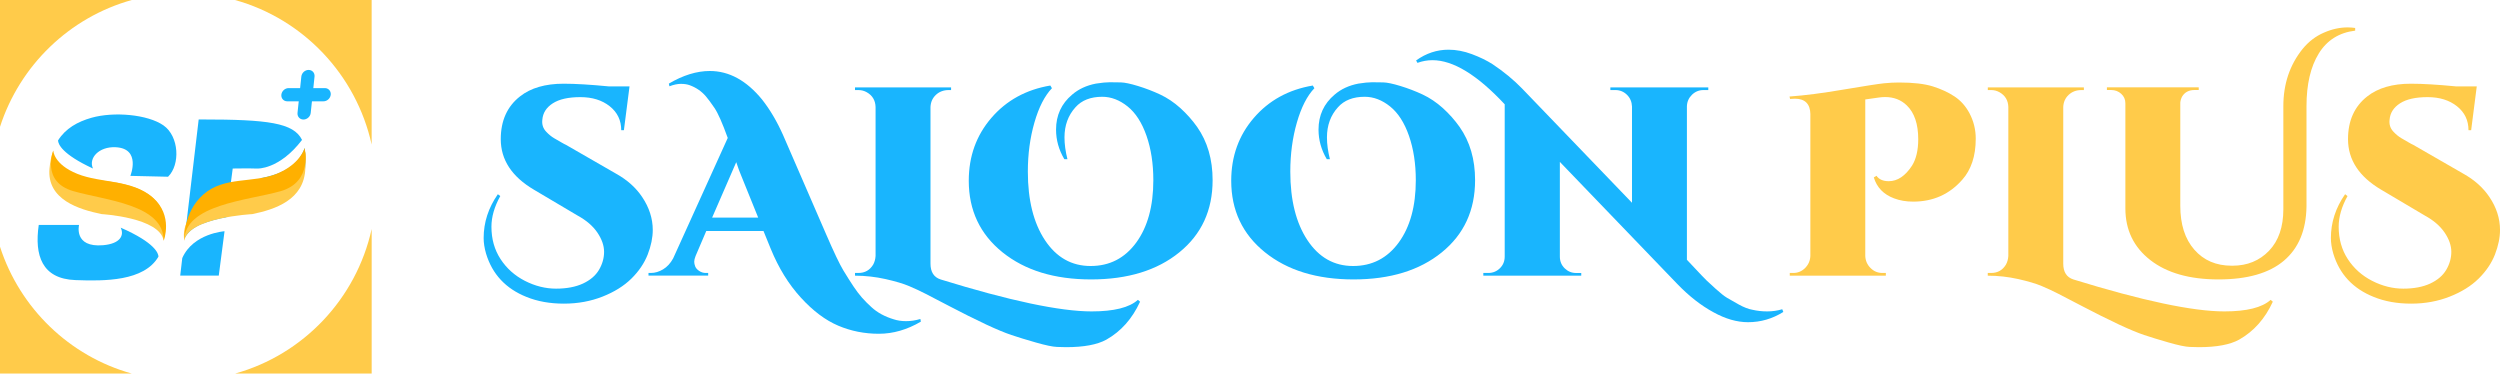 <svg width="174" height="26" viewBox="0 0 174 26" fill="none" xmlns="http://www.w3.org/2000/svg">
<path d="M45.432 16.003C45.432 16.54 45.314 17.109 45.08 17.716C44.842 18.32 44.465 18.879 43.944 19.392C43.423 19.904 42.753 20.322 41.932 20.645C41.111 20.968 40.22 21.133 39.248 21.133C38.277 21.133 37.411 20.979 36.642 20.666C35.203 20.09 34.263 19.086 33.83 17.653C33.718 17.267 33.662 16.905 33.662 16.568C33.662 15.483 33.99 14.465 34.651 13.517L34.819 13.646C34.41 14.384 34.204 15.093 34.204 15.782C34.204 16.631 34.413 17.379 34.836 18.029C35.259 18.679 35.825 19.184 36.53 19.546C37.24 19.908 37.963 20.09 38.7 20.09C39.437 20.09 40.063 19.971 40.573 19.736C41.083 19.497 41.453 19.181 41.691 18.78C41.925 18.38 42.044 17.962 42.044 17.527C42.044 17.091 41.886 16.645 41.579 16.189C41.268 15.732 40.81 15.336 40.199 15.002L37.163 13.204C35.622 12.295 34.853 11.122 34.853 9.685C34.853 8.4 35.301 7.406 36.195 6.708C36.939 6.121 37.952 5.826 39.231 5.826C40.052 5.826 41.093 5.889 42.361 6.012H43.815L43.423 9.064H43.238C43.238 8.376 42.973 7.821 42.438 7.396C41.904 6.971 41.222 6.76 40.391 6.76C39.559 6.76 38.92 6.904 38.473 7.192C38.026 7.48 37.785 7.859 37.746 8.333C37.708 8.657 37.795 8.934 38.008 9.159C38.193 9.359 38.382 9.51 38.567 9.619C38.752 9.724 38.92 9.822 39.07 9.91C39.221 9.998 39.325 10.054 39.388 10.079L42.871 12.084C43.654 12.519 44.262 13.064 44.695 13.713C45.181 14.437 45.432 15.206 45.432 16.003Z" fill="#19B5FE"/>
<path d="M64.091 22.387C63.134 22.949 62.16 23.23 61.167 23.23C60.175 23.23 59.232 23.044 58.344 22.668C57.457 22.292 56.587 21.643 55.738 20.712C54.886 19.782 54.19 18.651 53.642 17.313L53.139 16.077H49.156L48.412 17.819C48.349 17.98 48.318 18.11 48.318 18.212C48.318 18.314 48.339 18.422 48.384 18.538C48.429 18.654 48.52 18.763 48.663 18.858C48.807 18.953 48.957 18.998 49.121 18.998H49.289V19.184H45.135V18.998H45.303C45.589 18.998 45.872 18.914 46.151 18.746C46.431 18.577 46.665 18.324 46.85 17.987L50.651 9.601C50.278 8.565 49.97 7.87 49.729 7.515C49.488 7.161 49.285 6.887 49.125 6.701C48.828 6.353 48.454 6.097 48.007 5.932C47.832 5.868 47.629 5.837 47.392 5.837C47.154 5.837 46.889 5.893 46.592 6.005L46.553 5.819C47.545 5.233 48.496 4.941 49.404 4.941C50.746 4.941 51.955 5.602 53.038 6.925C53.583 7.614 54.075 8.442 54.508 9.415L57.489 16.284C58.033 17.545 58.439 18.391 58.697 18.819C58.959 19.251 59.19 19.616 59.396 19.925C59.602 20.231 59.801 20.498 60 20.723C60.2 20.947 60.416 21.165 60.654 21.379C61.062 21.755 61.58 22.036 62.198 22.222C62.46 22.31 62.746 22.352 63.064 22.352C63.382 22.352 63.714 22.303 64.06 22.201L64.091 22.387ZM49.565 15.143H52.769L51.595 12.242C51.497 12.017 51.378 11.698 51.242 11.287L49.565 15.143Z" fill="#19B5FE"/>
<path d="M75.977 21.674C77.528 21.674 78.604 21.407 79.198 20.869L79.349 20.999C78.803 22.186 78.021 23.064 77.001 23.64C76.368 23.988 75.436 24.163 74.206 24.163C74.08 24.163 73.867 24.156 73.563 24.146C73.259 24.135 72.77 24.03 72.092 23.837C71.414 23.644 70.848 23.468 70.387 23.314C69.926 23.159 69.35 22.917 68.654 22.594C67.784 22.183 66.953 21.768 66.16 21.351C65.363 20.933 64.783 20.631 64.416 20.445C64.05 20.258 63.669 20.079 63.27 19.911C62.872 19.742 62.327 19.581 61.632 19.423C60.937 19.268 60.227 19.187 59.508 19.187V18.998H59.749C60.196 18.998 60.538 18.805 60.773 18.418C60.87 18.243 60.926 18.043 60.94 17.818V7.448C60.926 6.988 60.724 6.644 60.325 6.419C60.151 6.321 59.959 6.268 59.749 6.268H59.508V6.082H66.195V6.268H66.031C65.671 6.268 65.374 6.381 65.136 6.605C64.899 6.83 64.776 7.111 64.762 7.448V18.345C64.762 18.931 64.996 19.3 65.472 19.451C70.275 20.933 73.776 21.674 75.977 21.674Z" fill="#19B5FE"/>
<path d="M74.078 11.08C73.694 10.43 73.501 9.745 73.501 9.022C73.501 8.025 73.875 7.214 74.619 6.588C75.067 6.202 75.618 5.946 76.275 5.819C76.674 5.756 76.992 5.725 77.236 5.725C77.477 5.725 77.736 5.728 78.008 5.735C78.281 5.742 78.683 5.826 79.21 5.988C79.738 6.15 80.251 6.346 80.747 6.578C81.243 6.81 81.712 7.126 82.155 7.523C82.595 7.923 82.983 8.358 83.319 8.832C84.038 9.858 84.398 11.09 84.398 12.541C84.398 14.637 83.626 16.312 82.078 17.566C80.534 18.819 78.487 19.448 75.94 19.448C73.393 19.448 71.339 18.819 69.773 17.559C68.208 16.298 67.426 14.637 67.426 12.579C67.426 10.883 67.95 9.426 68.998 8.207C70.046 6.989 71.416 6.237 73.103 5.953L73.215 6.139C72.705 6.676 72.299 7.47 71.996 8.527C71.692 9.58 71.538 10.722 71.538 11.944C71.538 13.928 71.936 15.518 72.729 16.716C73.522 17.913 74.581 18.514 75.905 18.514C77.229 18.514 78.284 17.97 79.081 16.884C79.874 15.799 80.272 14.353 80.272 12.541C80.272 11.392 80.115 10.364 79.797 9.45C79.479 8.541 79.042 7.86 78.483 7.41C77.924 6.961 77.334 6.736 76.716 6.736C75.909 6.736 75.287 6.978 74.853 7.466C74.343 8.028 74.088 8.727 74.088 9.563C74.088 10.037 74.158 10.543 74.294 11.08H74.078Z" fill="#19B5FE"/>
<path d="M92.345 11.08C91.961 10.43 91.769 9.745 91.769 9.022C91.769 8.025 92.143 7.214 92.887 6.588C93.334 6.202 93.886 5.946 94.543 5.819C94.941 5.756 95.259 5.725 95.504 5.725C95.745 5.725 96.003 5.728 96.276 5.735C96.548 5.742 96.95 5.826 97.478 5.988C98.005 6.15 98.519 6.346 99.015 6.578C99.511 6.81 99.979 7.126 100.423 7.523C100.863 7.923 101.251 8.358 101.586 8.832C102.306 9.858 102.666 11.09 102.666 12.541C102.666 14.637 101.894 16.312 100.346 17.566C98.802 18.819 96.754 19.448 94.207 19.448C91.661 19.448 89.606 18.819 88.041 17.559C86.476 16.298 85.693 14.637 85.693 12.579C85.693 10.883 86.217 9.426 87.266 8.207C88.314 6.989 89.683 6.237 91.371 5.953L91.482 6.139C90.972 6.676 90.567 7.47 90.263 8.527C89.959 9.58 89.805 10.722 89.805 11.944C89.805 13.928 90.204 15.518 90.997 16.716C91.79 17.913 92.848 18.514 94.173 18.514C95.497 18.514 96.552 17.97 97.348 16.884C98.141 15.799 98.54 14.353 98.54 12.541C98.54 11.392 98.382 10.364 98.064 9.45C97.747 8.541 97.31 7.86 96.751 7.41C96.192 6.961 95.602 6.736 94.983 6.736C94.176 6.736 93.554 6.978 93.121 7.466C92.611 8.028 92.356 8.727 92.356 9.563C92.356 10.037 92.426 10.543 92.562 11.08H92.345Z" fill="#19B5FE"/>
<path d="M124.12 21.712C123.362 22.186 122.545 22.425 121.661 22.425C120.892 22.425 120.089 22.193 119.257 21.733C118.401 21.27 117.563 20.617 116.742 19.767L108.566 11.269V17.86C108.566 18.183 108.678 18.457 108.902 18.675C109.125 18.892 109.391 19.001 109.702 19.001H110.055V19.188H103.239V18.998H103.591C103.902 18.998 104.168 18.889 104.392 18.671C104.615 18.454 104.727 18.183 104.727 17.857V7.259C102.816 5.211 101.139 4.189 99.7 4.189C99.34 4.189 98.99 4.253 98.655 4.376L98.561 4.207C99.256 3.708 100.007 3.459 100.814 3.459C101.349 3.459 101.89 3.561 102.442 3.768C102.994 3.975 103.476 4.207 103.885 4.47C104.654 4.983 105.338 5.545 105.932 6.156L113.587 14.113V7.41C113.573 7.086 113.458 6.813 113.234 6.595C113.01 6.377 112.745 6.268 112.434 6.268H112.081V6.082H118.897V6.268H118.562C118.251 6.268 117.985 6.377 117.762 6.595C117.538 6.813 117.42 7.079 117.409 7.392V18.081L117.744 18.436C118.328 19.061 118.674 19.423 118.779 19.521C118.883 19.619 119.1 19.816 119.421 20.111C119.743 20.402 120.005 20.61 120.204 20.729C120.403 20.849 120.676 21.003 121.025 21.196C121.374 21.389 121.689 21.512 121.975 21.561C122.297 21.635 122.639 21.674 122.999 21.674C123.359 21.674 123.708 21.625 124.044 21.523L124.12 21.712Z" fill="#19B5FE"/>
<path d="M126.004 7.955C125.99 7.231 125.63 6.869 124.925 6.869C124.862 6.869 124.75 6.876 124.589 6.887L124.551 6.718C125.595 6.645 126.853 6.483 128.331 6.23C129.809 5.981 130.738 5.837 131.115 5.798C131.493 5.76 131.846 5.742 132.167 5.742C133.159 5.742 133.945 5.833 134.522 6.013C135.098 6.195 135.605 6.427 136.038 6.715C136.471 7.003 136.821 7.396 137.083 7.895C137.369 8.443 137.512 9.029 137.512 9.644C137.512 10.262 137.432 10.806 137.271 11.284C137.111 11.758 136.88 12.165 136.583 12.498C135.689 13.524 134.546 14.033 133.156 14.033C132.67 14.033 132.23 13.959 131.832 13.808C131.098 13.534 130.626 13.046 130.417 12.348L130.602 12.235C130.777 12.485 131.06 12.611 131.458 12.611C132.066 12.611 132.607 12.249 133.079 11.526C133.365 11.066 133.509 10.451 133.509 9.693C133.509 8.632 133.243 7.846 132.709 7.333C132.31 6.947 131.807 6.754 131.199 6.754C131.049 6.754 130.895 6.768 130.735 6.792L129.823 6.922V17.819C129.837 18.142 129.956 18.419 130.186 18.651C130.417 18.883 130.693 18.998 131.014 18.998H131.255V19.185H124.568V18.998H124.809C125.131 18.998 125.407 18.883 125.637 18.651C125.868 18.419 125.987 18.142 126.001 17.819V7.955H126.004Z" fill="#FFCB4A"/>
<path d="M154.817 21.674C156.368 21.674 157.444 21.407 158.038 20.869L158.188 20.999C157.643 22.186 156.861 23.064 155.841 23.64C155.208 23.988 154.275 24.163 153.046 24.163C152.92 24.163 152.707 24.156 152.403 24.146C152.099 24.135 151.61 24.03 150.932 23.837C150.254 23.644 149.688 23.468 149.227 23.314C148.766 23.159 148.189 22.917 147.494 22.594C146.624 22.183 145.793 21.768 145 21.351C144.203 20.933 143.623 20.631 143.256 20.445C142.889 20.258 142.509 20.079 142.11 19.911C141.712 19.742 141.167 19.581 140.472 19.423C139.777 19.268 139.067 19.187 138.348 19.187V18.998H138.589C139.036 18.998 139.378 18.805 139.612 18.418C139.71 18.243 139.766 18.043 139.78 17.818V7.448C139.766 6.988 139.563 6.644 139.165 6.419C138.99 6.321 138.798 6.268 138.589 6.268H138.351V6.082H145.038V6.268H144.87C144.511 6.268 144.214 6.381 143.976 6.605C143.738 6.83 143.616 7.111 143.602 7.448V18.345C143.602 18.931 143.836 19.3 144.311 19.451C149.119 20.933 152.619 21.674 154.817 21.674Z" fill="#FFCB4A"/>
<path d="M163.4 1.907C163.575 1.907 163.749 1.921 163.92 1.946V2.132C162.802 2.269 161.957 2.799 161.387 3.723C160.818 4.646 160.532 5.868 160.532 7.392V14.373C160.507 16.02 159.983 17.278 158.959 18.145C157.936 19.012 156.416 19.448 154.407 19.448C152.398 19.448 150.812 18.998 149.659 18.099C148.506 17.2 147.926 16.003 147.926 14.503C147.926 14.465 147.926 14.43 147.926 14.391V7.185C147.926 6.922 147.828 6.704 147.636 6.529C147.444 6.353 147.21 6.265 146.938 6.265H146.641V6.079H153.031V6.265H152.734C152.349 6.265 152.063 6.416 151.878 6.715C151.804 6.852 151.759 6.996 151.748 7.147V14.317C151.748 15.617 152.073 16.635 152.727 17.379C153.38 18.124 154.243 18.493 155.326 18.493C155.34 18.493 155.347 18.493 155.354 18.493C155.361 18.493 155.368 18.493 155.382 18.493C156.412 18.493 157.261 18.145 157.925 17.453C158.589 16.761 158.921 15.796 158.921 14.56V7.392C158.921 5.844 159.368 4.516 160.263 3.403C160.685 2.89 161.178 2.515 161.744 2.272C162.299 2.027 162.855 1.907 163.4 1.907Z" fill="#FFCB4A"/>
<path d="M174.001 16.003C174.001 16.54 173.882 17.109 173.648 17.716C173.41 18.32 173.033 18.879 172.512 19.392C171.992 19.904 171.321 20.322 170.5 20.645C169.679 20.968 168.788 21.133 167.817 21.133C166.846 21.133 165.979 20.979 165.211 20.666C163.771 20.09 162.831 19.086 162.398 17.653C162.286 17.267 162.23 16.905 162.23 16.568C162.23 15.483 162.559 14.465 163.219 13.517L163.387 13.646C162.978 14.384 162.772 15.093 162.772 15.782C162.772 16.631 162.982 17.379 163.404 18.029C163.827 18.679 164.393 19.184 165.099 19.546C165.808 19.908 166.531 20.09 167.268 20.09C168.006 20.09 168.631 19.971 169.141 19.736C169.651 19.497 170.021 19.181 170.259 18.78C170.493 18.38 170.612 17.962 170.612 17.527C170.612 17.091 170.455 16.645 170.147 16.189C169.836 15.732 169.379 15.336 168.767 15.002L165.731 13.204C164.19 12.295 163.422 11.122 163.422 9.685C163.422 8.4 163.869 7.406 164.763 6.708C165.508 6.121 166.521 5.826 167.799 5.826C168.62 5.826 169.662 5.889 170.93 6.012H172.383L171.992 9.064H171.807C171.807 8.376 171.541 7.821 171.007 7.396C170.472 6.971 169.791 6.76 168.959 6.76C168.128 6.76 167.488 6.904 167.041 7.192C166.594 7.48 166.353 7.859 166.315 8.333C166.276 8.657 166.364 8.934 166.577 9.159C166.762 9.359 166.95 9.51 167.136 9.619C167.321 9.724 167.488 9.822 167.639 9.91C167.789 9.998 167.894 10.054 167.957 10.079L171.44 12.084C172.222 12.519 172.83 13.064 173.264 13.713C173.753 14.437 174.001 15.206 174.001 16.003Z" fill="#FFCB4A"/>
<path d="M25.867 10.061V0H16.357C21.105 1.324 24.791 5.197 25.867 10.061Z" fill="#FFCB4A"/>
<path d="M9.174 0H0V8.828C1.383 4.548 4.835 1.208 9.174 0Z" fill="#FFCB4A"/>
<path d="M25.868 15.94C24.792 20.803 21.106 24.68 16.361 26H25.868V15.94Z" fill="#FFCB4A"/>
<path d="M0 17.172V26H9.174C4.835 24.792 1.383 21.453 0 17.172Z" fill="#FFCB4A"/>
<path d="M7.086 14.903C7.086 14.903 11.128 15.135 11.393 16.754C11.795 14.38 10.81 13.253 8.165 12.719C8.029 12.691 7.907 12.691 7.788 12.659C7.019 12.564 3.435 12.241 3.707 10.479C3.578 10.84 3.487 11.251 3.445 11.729C3.253 13.902 5.51 14.58 7.086 14.903Z" fill="#FFCB4A"/>
<path d="M11.697 12.301C12.553 11.462 12.473 9.492 11.376 8.726C10.279 7.961 7.921 7.757 6.369 8.196C5.398 8.473 4.57 8.933 4.039 9.773C4.05 10.029 4.308 10.728 6.471 11.729C6.139 10.998 6.893 10.191 8.05 10.247C9.849 10.335 9.073 12.241 9.073 12.241L11.697 12.301Z" fill="#19B5FE"/>
<path d="M8.399 15.845C8.664 16.382 8.367 16.965 7.172 17.067C5.108 17.242 5.502 15.655 5.502 15.655H2.697C2.389 17.773 2.917 19.406 5.244 19.494C7.281 19.571 10.027 19.581 11.029 17.861C11.026 17.657 10.827 16.905 8.399 15.845Z" fill="#19B5FE"/>
<path d="M3.707 10.479C3.707 10.479 2.837 12.656 5.108 13.305C7.379 13.955 11.403 14.229 11.393 16.754C11.393 16.754 12.085 15.008 10.624 13.744C9.167 12.477 7.043 12.768 5.384 12.101C3.724 11.434 3.707 10.479 3.707 10.479Z" fill="#FFB000"/>
<path d="M21.119 8.319C20.864 8.319 20.683 8.112 20.707 7.859L20.973 5.327C21.001 5.071 21.228 4.867 21.479 4.867C21.734 4.867 21.916 5.074 21.892 5.327L21.626 7.859C21.602 8.112 21.375 8.319 21.119 8.319Z" fill="#19B5FE"/>
<path d="M19.582 6.592C19.61 6.336 19.837 6.132 20.089 6.132H22.608C22.863 6.132 23.044 6.339 23.02 6.592C22.992 6.848 22.765 7.052 22.514 7.052H19.994C19.739 7.052 19.558 6.845 19.582 6.592Z" fill="#19B5FE"/>
<path d="M21.022 9.738C20.438 8.547 18.639 8.315 14.073 8.315H13.828L12.854 16.561C13.056 16.192 13.43 15.823 14.097 15.567C14.667 15.349 15.233 15.209 15.753 15.121L16.197 11.729C16.197 11.729 17.413 11.711 17.895 11.732C17.895 11.732 19.429 11.823 21.022 9.738Z" fill="#19B5FE"/>
<path d="M18.192 12.389C18.167 12.639 18.111 12.867 18.111 12.867L21.207 12.042C21.273 11.339 21.287 10.767 21.2 10.3C20.973 11.041 20.267 12.017 18.192 12.389Z" fill="#19B5FE"/>
<path d="M12.686 17.962L12.543 19.184H15.226L15.628 16.094C15.628 16.094 13.441 16.241 12.686 17.962Z" fill="#19B5FE"/>
<path d="M17.553 14.903C17.553 14.903 13.095 15.135 12.829 16.754C12.427 14.38 15.869 12.951 18.513 12.417C18.65 12.389 16.732 12.691 16.85 12.659C17.619 12.564 21.48 12.241 21.203 10.479C21.333 10.84 21.266 11.241 21.252 11.718C21.179 13.92 19.128 14.58 17.553 14.903Z" fill="#FFCB4A"/>
<path d="M21.2 10.3C21.2 10.3 21.804 12.656 19.53 13.306C17.255 13.955 12.818 14.229 12.829 16.754C12.829 16.754 12.706 14.795 14.163 13.527C15.62 12.259 17.591 12.765 19.25 12.098C20.91 11.431 21.2 10.3 21.2 10.3Z" fill="#FFB000"/>
</svg>
